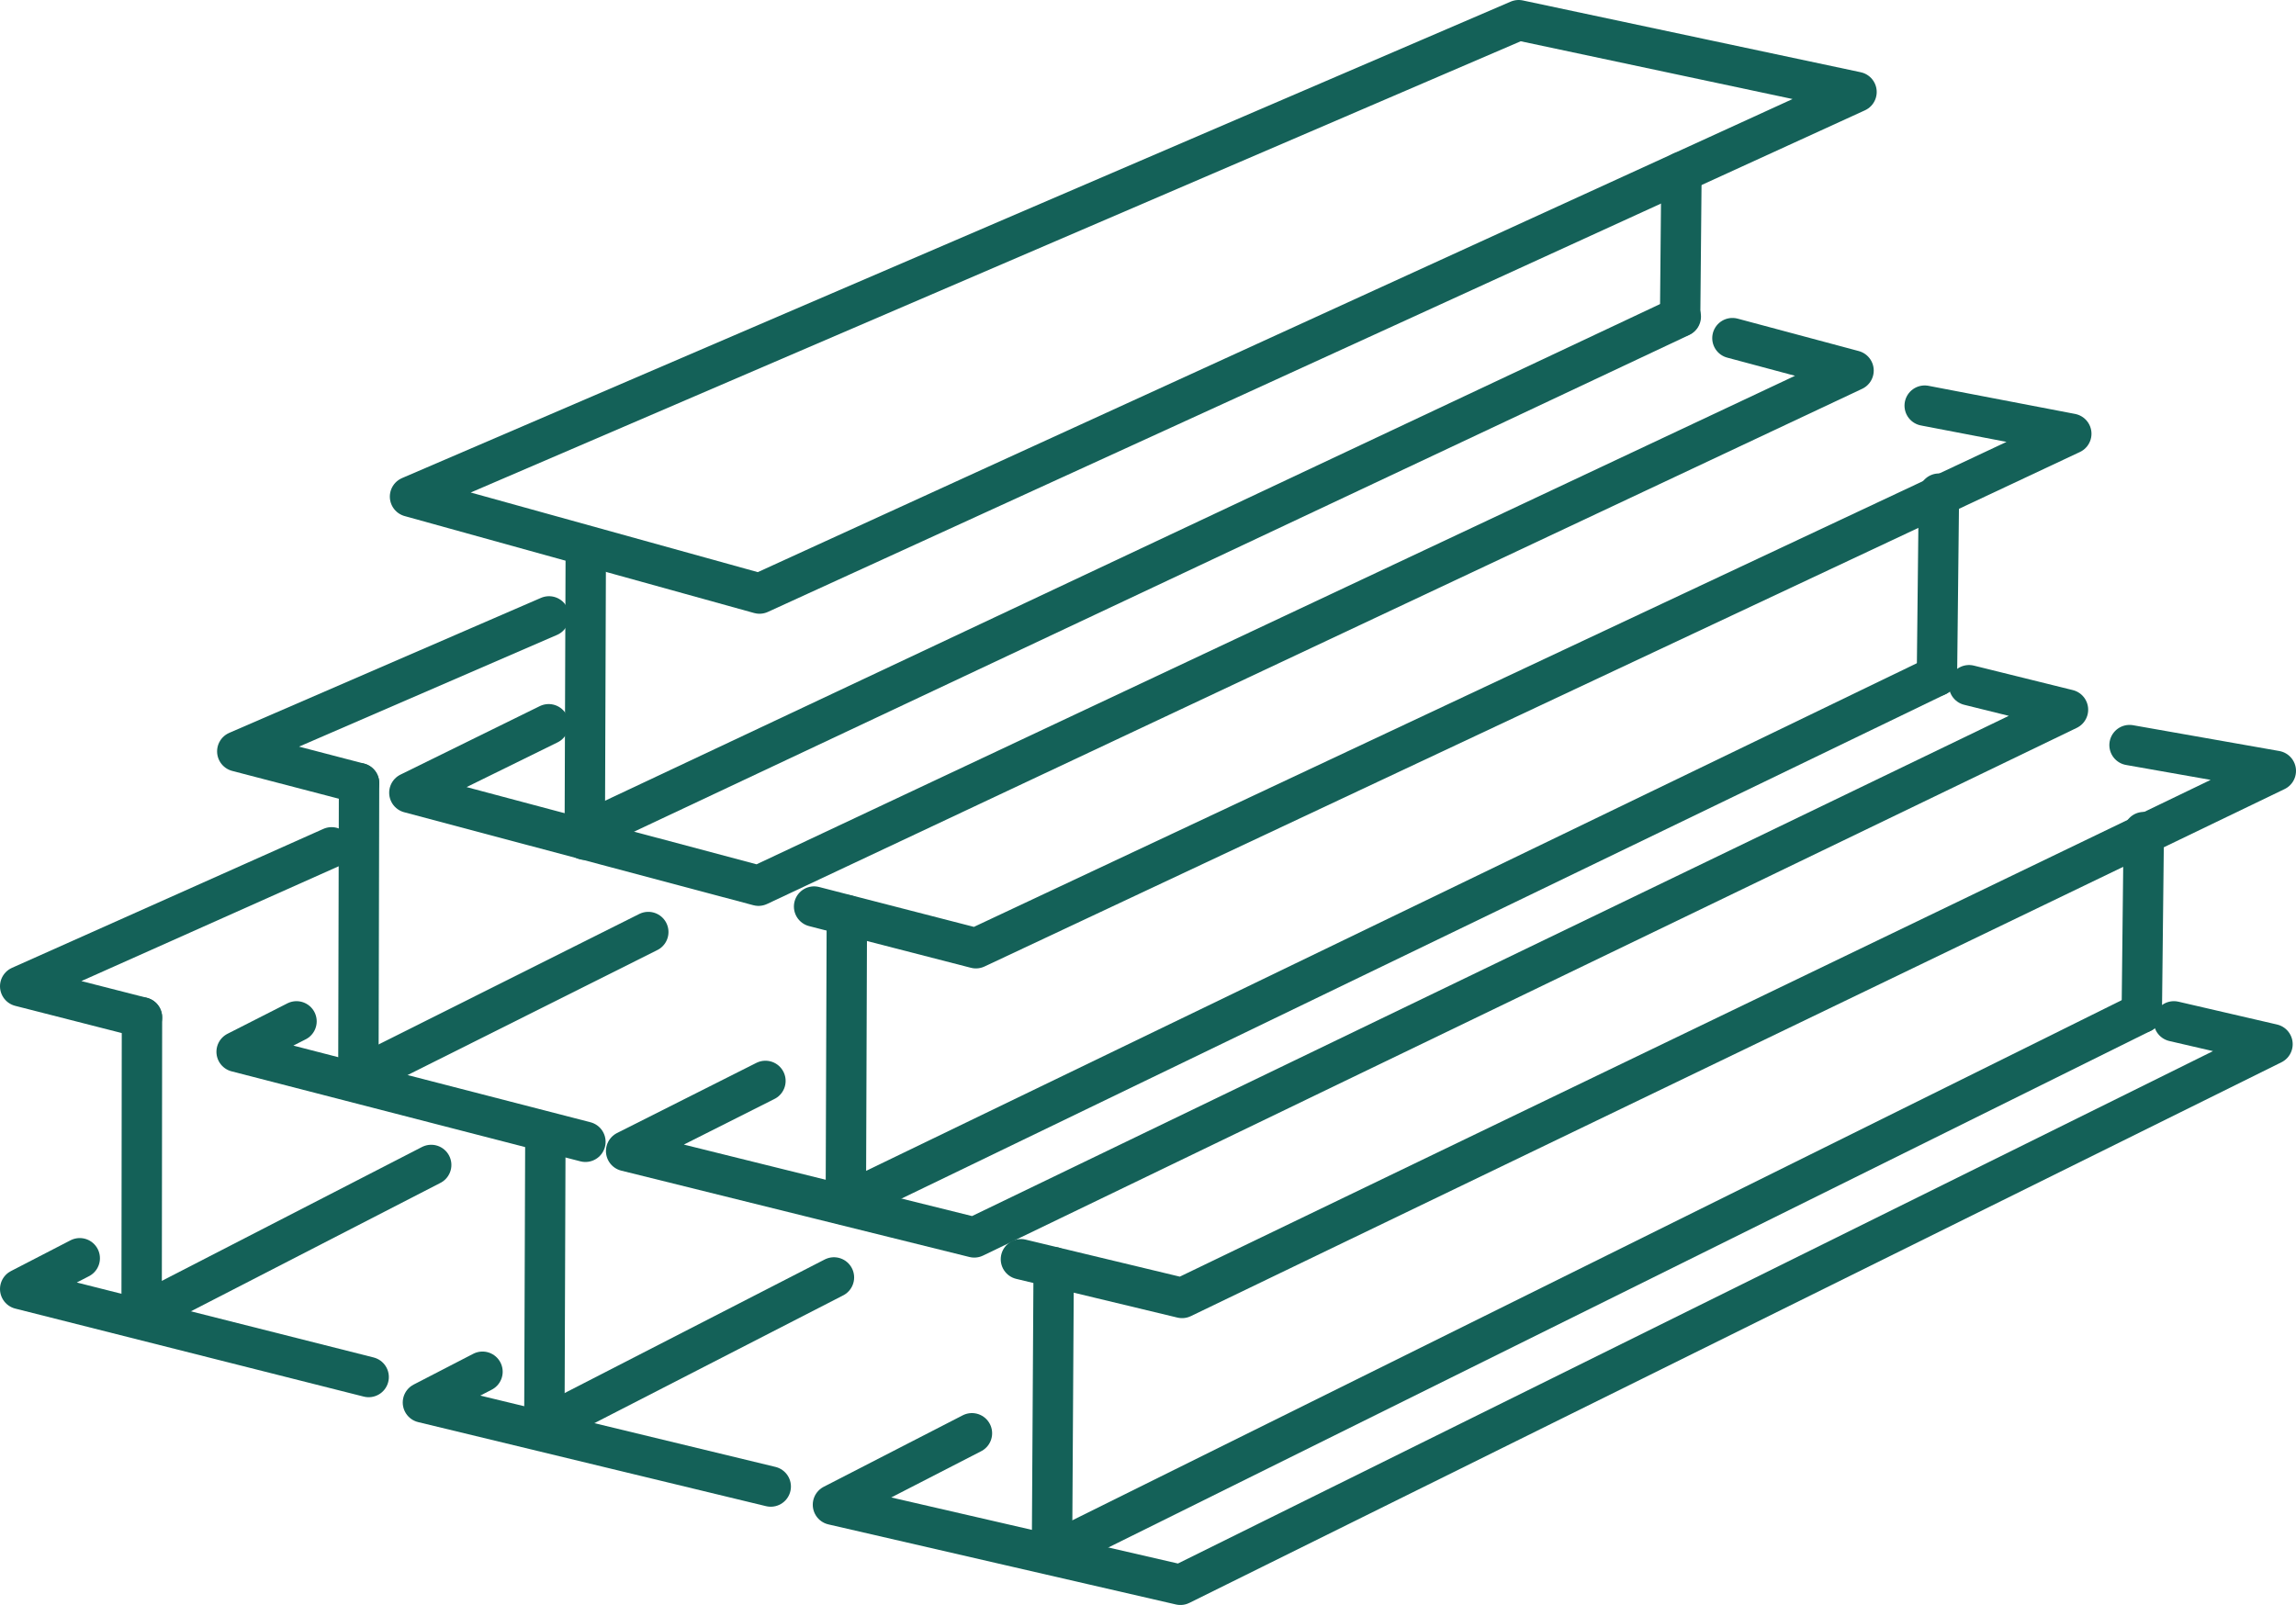 <?xml version="1.0" encoding="UTF-8"?><svg id="_レイヤー_1" xmlns="http://www.w3.org/2000/svg" viewBox="0 0 69.38 48.51"><defs><style>.cls-1{fill:none;stroke:#146158;stroke-linecap:round;stroke-linejoin:round;stroke-width:1.22px;}</style></defs><polygon class="cls-1" points="22.95 17.94 12.39 15.01 45.89 .61 56.1 2.78 22.95 17.94"/><polyline class="cls-1" points="52.35 10.22 56.01 11.2 22.92 26.77 12.37 23.96 16.58 21.89"/><line class="cls-1" x1="50.79" y1="9.57" x2="17.7" y2="25.15"/><line class="cls-1" x1="17.7" y1="16.87" x2="17.67" y2="25.38"/><line class="cls-1" x1="50.81" y1="5.2" x2="50.77" y2="9.57"/><polyline class="cls-1" points="10.85 23.67 7.17 22.71 16.59 18.63"/><polyline class="cls-1" points="17.69 34.51 7.15 31.79 8.96 30.87"/><line class="cls-1" x1="19.59" y1="28.17" x2="10.76" y2="32.59"/><line class="cls-1" x1="10.85" y1="23.67" x2="10.83" y2="32.28"/><polyline class="cls-1" points="4.29 30.75 .61 29.81 10.02 25.61"/><polyline class="cls-1" points="11.14 41.62 .61 38.96 2.41 38.03"/><line class="cls-1" x1="13.03" y1="35.21" x2="4.21" y2="39.75"/><line class="cls-1" x1="4.29" y1="30.75" x2="4.28" y2="39.43"/><polyline class="cls-1" points="23.29 44.93 12.78 42.39 14.58 41.46"/><line class="cls-1" x1="25.2" y1="38.61" x2="16.38" y2="43.14"/><line class="cls-1" x1="16.48" y1="34.29" x2="16.45" y2="42.82"/><polyline class="cls-1" points="58.16 12.26 62.59 13.11 29.49 28.66 24.6 27.4"/><polyline class="cls-1" points="59.5 20.71 62.49 21.45 29.44 37.4 18.92 34.79 23.13 32.67"/><line class="cls-1" x1="58.53" y1="20.43" x2="25.48" y2="36.4"/><line class="cls-1" x1="25.59" y1="27.66" x2="25.56" y2="36.09"/><line class="cls-1" x1="58.59" y1="14.92" x2="58.53" y2="20.43"/><polyline class="cls-1" points="64.35 22.52 68.77 23.3 35.72 39.23 30.85 38.06"/><polyline class="cls-1" points="65.69 30.87 68.67 31.56 35.67 47.9 25.17 45.48 29.37 43.32"/><line class="cls-1" x1="64.72" y1="30.61" x2="31.72" y2="46.97"/><line class="cls-1" x1="31.84" y1="38.3" x2="31.79" y2="46.66"/><line class="cls-1" x1="64.78" y1="25.15" x2="64.72" y2="30.61"/></svg>